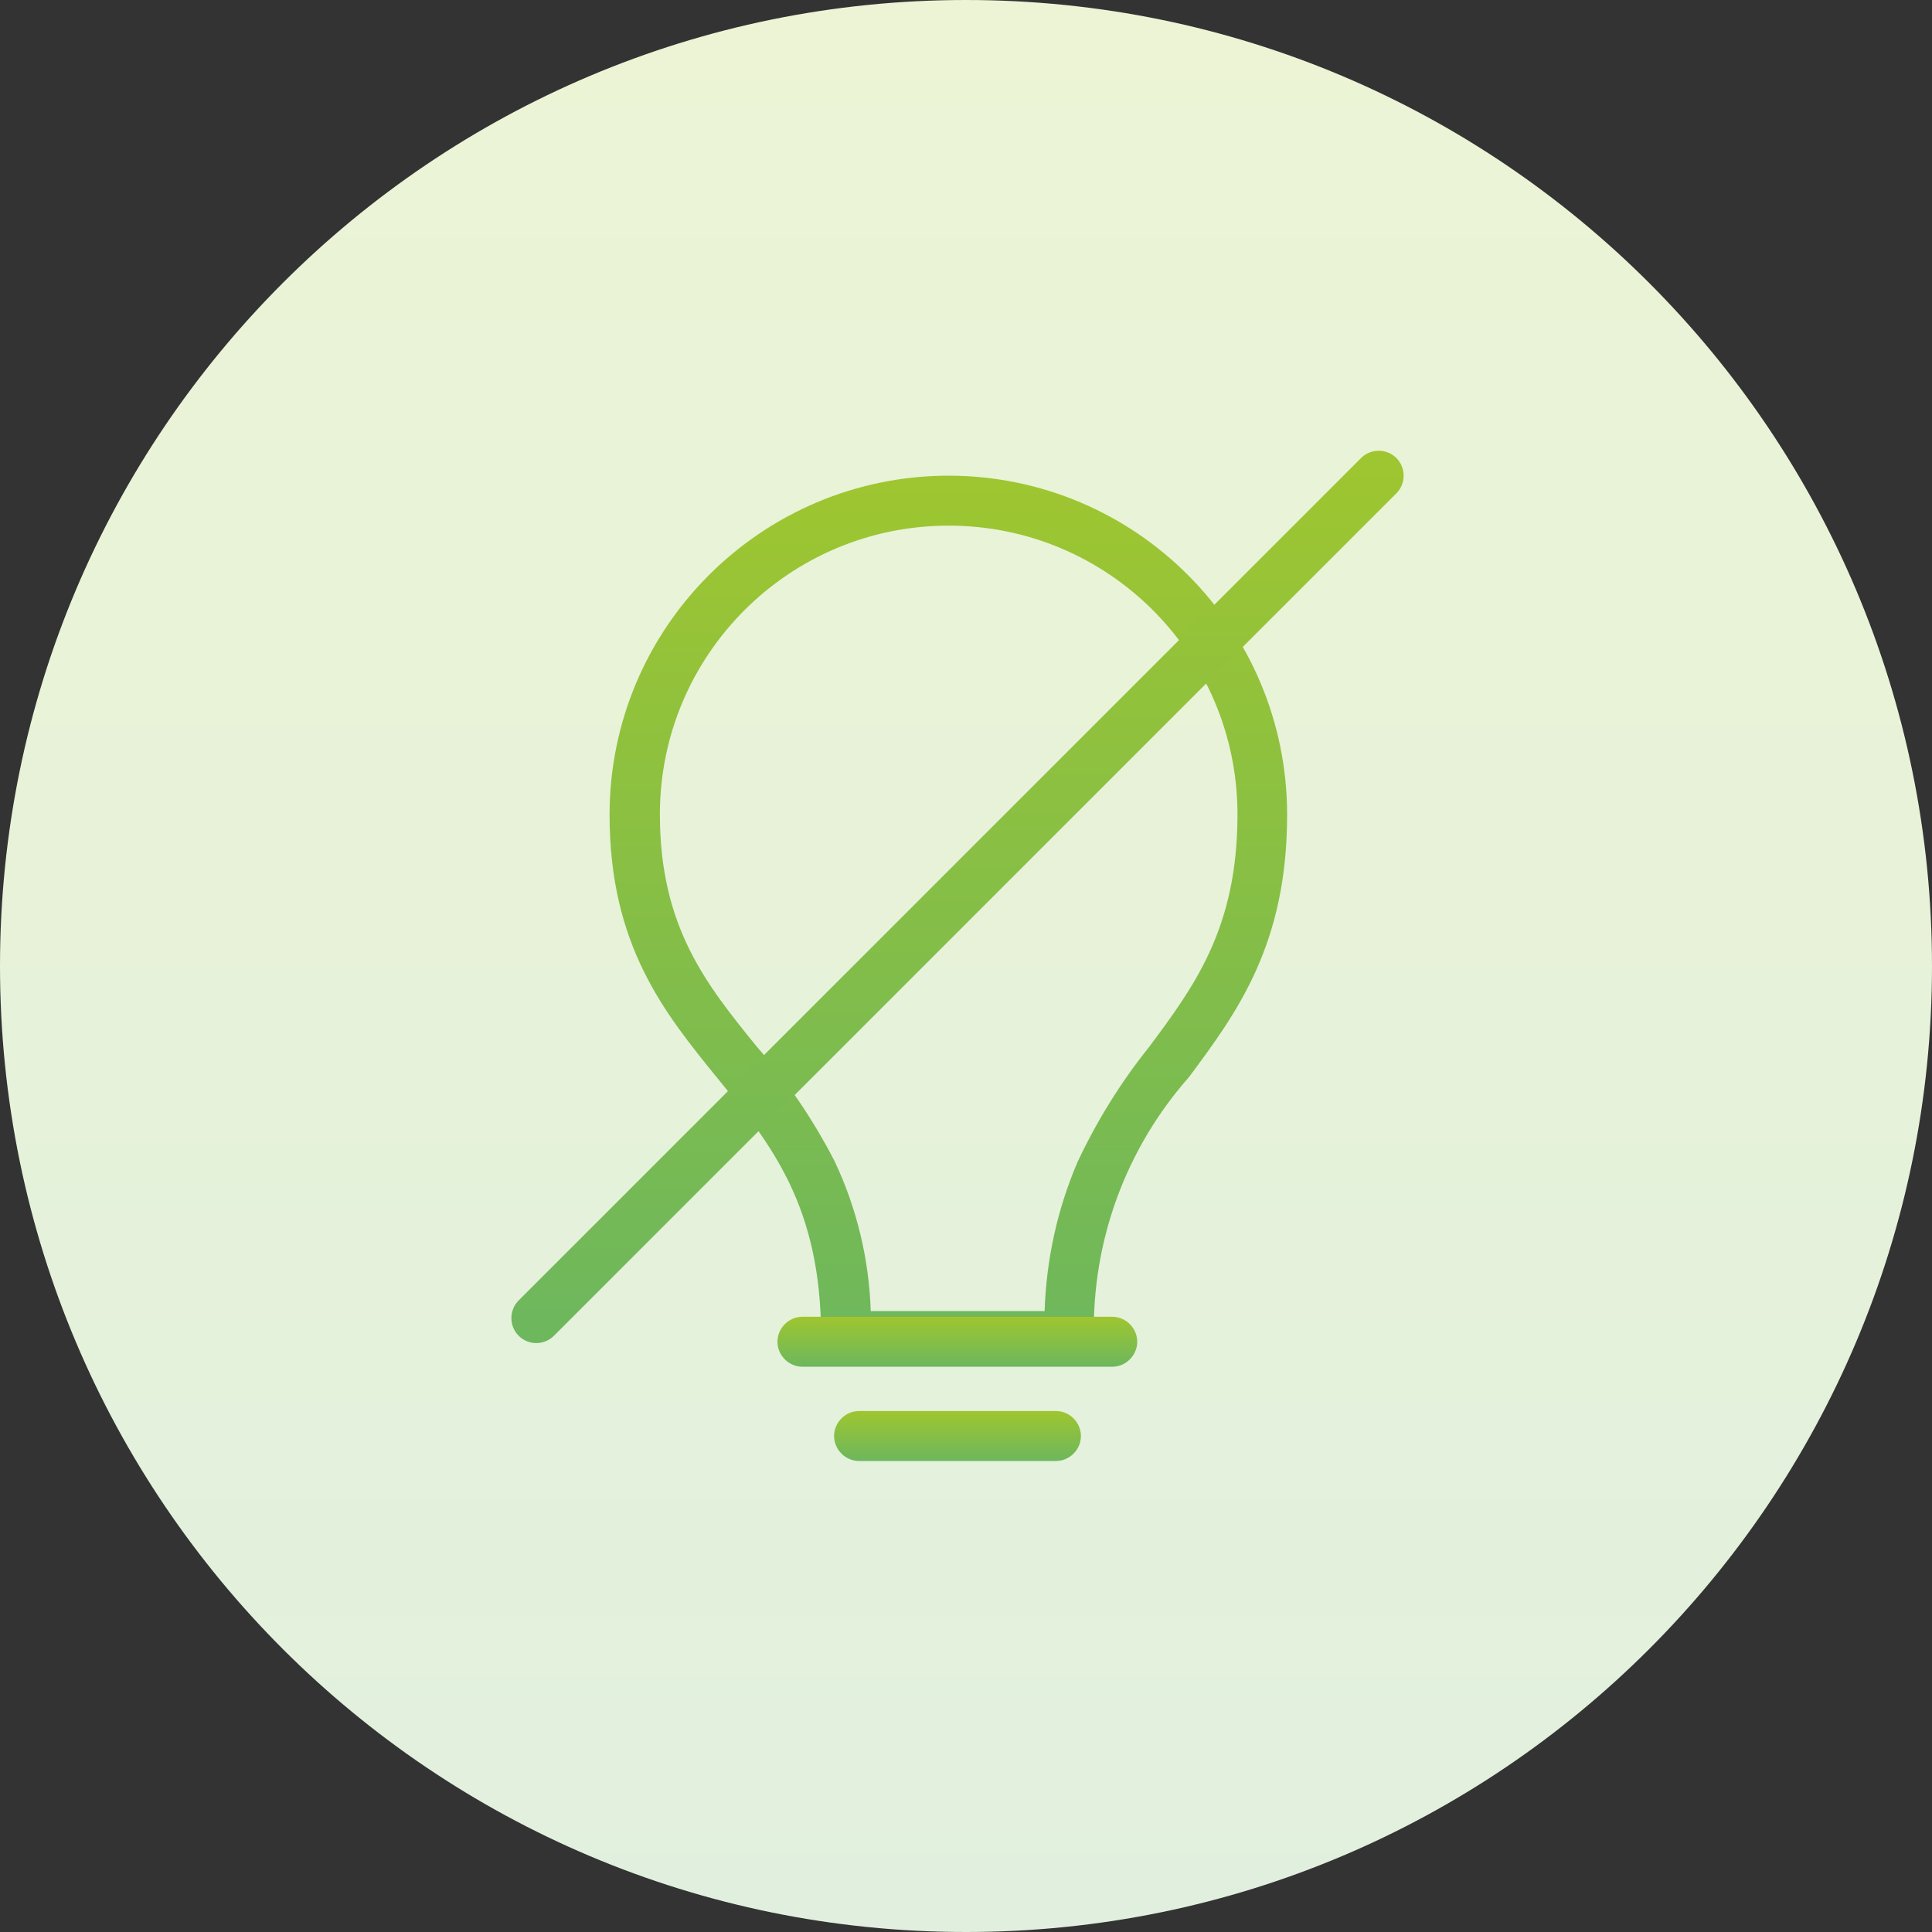 <?xml version="1.0" encoding="UTF-8"?><svg id="Ebene_1" xmlns="http://www.w3.org/2000/svg" xmlns:xlink="http://www.w3.org/1999/xlink" viewBox="0 0 58 58"><rect x="0" y="0" width="58" height="58" fill="#333333" stroke="none"/><defs><style>.cls-1{fill:url(#Unbenannter_Verlauf_5-3);}.cls-2{fill:url(#Unbenannter_Verlauf_5-2);}.cls-3{fill:url(#Unbenannter_Verlauf_5-4);}.cls-4{fill:url(#Unbenannter_Verlauf_12);}.cls-5{fill:url(#Unbenannter_Verlauf_5);}</style><linearGradient id="Unbenannter_Verlauf_12" x1="4.63" y1="51.74" x2="4.63" y2="50.74" gradientTransform="translate(-239.5 3001) scale(58 -58)" gradientUnits="userSpaceOnUse"><stop offset="0" stop-color="#ecf4d5"/><stop offset="1" stop-color="#e1f0de"/></linearGradient><linearGradient id="Unbenannter_Verlauf_5" x1="13.2" y1="43.76" x2="13.2" y2="42.76" gradientTransform="translate(-240.03 1177.56) scale(20.35 -26.59)" gradientUnits="userSpaceOnUse"><stop offset="0" stop-color="#9fc62f"/><stop offset="1" stop-color="#6db75d"/></linearGradient><linearGradient id="Unbenannter_Verlauf_5-2" x1="24.86" y1="-202.83" x2="24.86" y2="-203.83" gradientTransform="translate(-239.76 -264.72) scale(10.8 -1.5)" xlink:href="#Unbenannter_Verlauf_5"/><linearGradient id="Unbenannter_Verlauf_5-3" x1="36.21" y1="-202.83" x2="36.21" y2="-203.83" gradientTransform="translate(-239.76 -261.89) scale(7.41 -1.5)" xlink:href="#Unbenannter_Verlauf_5"/><linearGradient id="Unbenannter_Verlauf_5-4" x1="10.02" y1="43.87" x2="10.02" y2="42.87" gradientTransform="translate(-239.76 1188.68) scale(26.79 -26.79)" xlink:href="#Unbenannter_Verlauf_5"/></defs><path id="Pfad_1753" class="cls-4" d="m29,0c16.02,0,29,12.98,29,29s-12.98,29-29,29S0,45.02,0,29,12.98,0,29,0Z"/><path id="Pfad_1736" class="cls-5" d="m28.47,14.28c5.62,0,10.17,4.56,10.17,10.18,0,3.9-1.5,5.93-2.95,7.88-1.89,2.14-2.91,4.92-2.85,7.78,0,.41-.34.75-.75.75h-6.69c-.41,0-.75-.34-.75-.75,0-3.92-1.51-5.78-3.11-7.75s-3.24-3.99-3.24-7.91c0-5.62,4.56-10.17,10.17-10.18Zm2.89,25.08c.05-1.54.38-3.06.99-4.48.58-1.23,1.29-2.38,2.14-3.44,1.37-1.84,2.66-3.58,2.66-6.99,0-4.79-3.88-8.67-8.67-8.67s-8.67,3.88-8.67,8.67c0,3.39,1.41,5.12,2.9,6.96.92,1.05,1.7,2.2,2.34,3.44.67,1.41,1.04,2.95,1.09,4.51h5.23Z"/><path id="Linie_235" class="cls-2" d="m33.39,41.03h-9.3c-.41,0-.75-.34-.75-.75s.34-.75.75-.75h9.3c.41,0,.75.34.75.75s-.34.75-.75.75Z"/><path id="Linie_236" class="cls-1" d="m31.7,43.86h-5.91c-.41,0-.75-.34-.75-.75s.34-.75.75-.75h5.91c.41,0,.75.34.75.75s-.34.75-.75.75Z"/><path id="Linie_237" class="cls-3" d="m16.1,40.32c-.2,0-.39-.08-.53-.22-.29-.29-.29-.77,0-1.06,0,0,0,0,0,0l25.29-25.29c.29-.29.77-.29,1.06,0,0,0,0,0,0,0,.29.29.29.77,0,1.06,0,0,0,0,0,0l-25.29,25.29c-.14.14-.33.22-.53.22Z"/></svg>